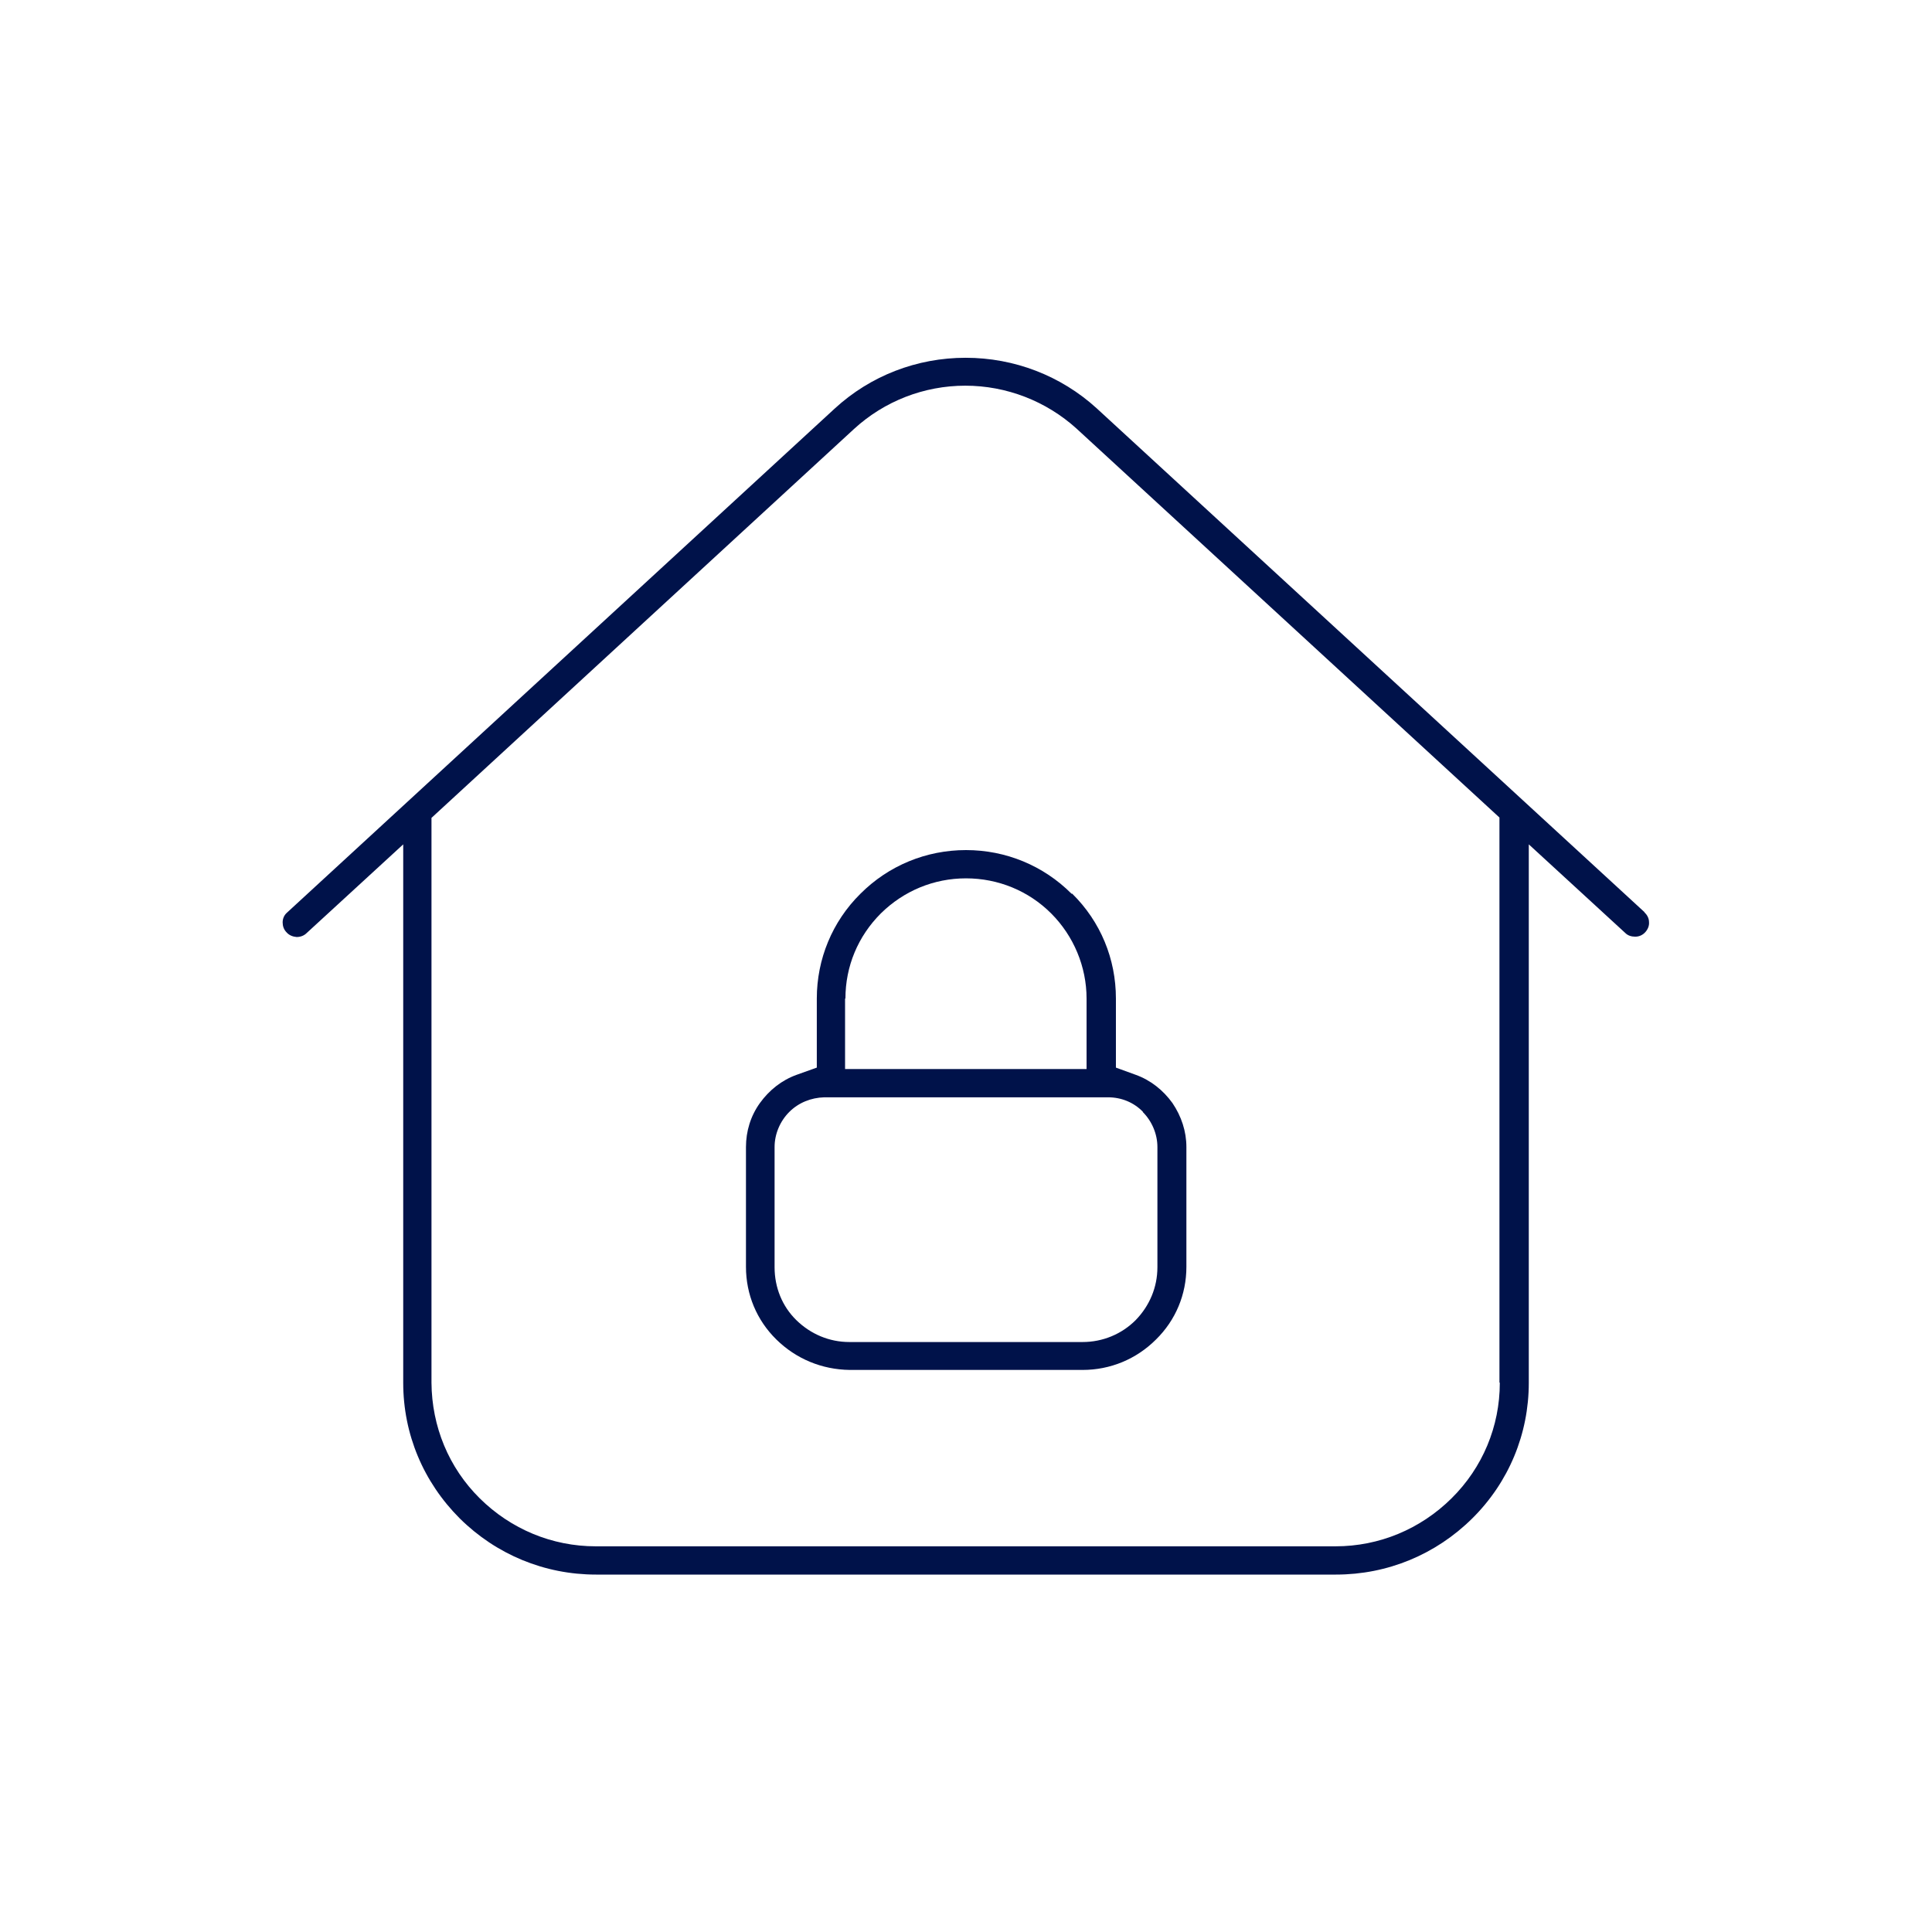 <?xml version="1.0" encoding="UTF-8"?> <svg xmlns="http://www.w3.org/2000/svg" id="Calque_1" data-name="Calque 1" version="1.1" viewBox="0 0 54 54"><defs><style> .cls-1 { fill: #00124a; stroke-width: 0px; } </style></defs><path class="cls-1" d="M29.95,24.98c-.79-.79-1.84-1.22-2.95-1.22s-2.16.43-2.95,1.22c-.79.78-1.22,1.83-1.22,2.93v1.93l-.56.2c-.42.15-.77.43-1.03.79-.26.36-.39.79-.39,1.23v3.35c0,.77.3,1.49.85,2.03.55.54,1.27.84,2.05.85h6.51c.77,0,1.5-.3,2.05-.85.55-.54.85-1.26.85-2.03v-3.35c0-.44-.14-.86-.39-1.23-.26-.36-.61-.64-1.03-.79l-.55-.2v-1.93c0-1.11-.43-2.15-1.22-2.93ZM23.63,27.91c0-.9.35-1.74.99-2.38.64-.63,1.48-.98,2.38-.98s1.75.35,2.38.98c.63.63.99,1.49.99,2.38v1.97h-6.75v-1.97ZM31.94,31.08c.26.26.41.62.41.98v3.36c0,.56-.22,1.08-.61,1.48-.39.39-.92.61-1.48.61h-6.52c-.56,0-1.08-.22-1.48-.61-.4-.39-.61-.92-.61-1.48v-3.36c0-.36.15-.72.41-.98.26-.26.61-.4.98-.41h7.93c.37,0,.72.14.98.41Z"></path><path class="cls-1" d="M45.97,25.5l-15.32-14.09c-1-.91-2.3-1.41-3.66-1.41s-2.66.5-3.66,1.42l-15.31,14.09c-.08.07-.12.17-.12.27,0,.1.03.2.11.28.07.08.17.12.28.13h0c.11,0,.21-.04.28-.11l2.7-2.48v15.05c0,1.43.56,2.77,1.58,3.79,1.02,1.01,2.37,1.57,3.81,1.57h20.68c1.44,0,2.79-.56,3.81-1.57,1.02-1.01,1.58-2.36,1.58-3.79v-15.05l2.7,2.48c.07.07.17.1.27.1h.01c.11,0,.21-.05.28-.13.07-.08.11-.18.1-.28,0-.1-.05-.2-.13-.27ZM41.92,38.65c0,1.22-.48,2.37-1.35,3.23-.87.86-2.02,1.34-3.24,1.34h-20.68c-1.22,0-2.37-.48-3.24-1.34-.87-.86-1.34-2.01-1.35-3.23v-15.79s11.81-10.87,11.81-10.87c.85-.78,1.96-1.21,3.11-1.21s2.26.43,3.11,1.2l11.82,10.87v15.79Z"></path></svg> 